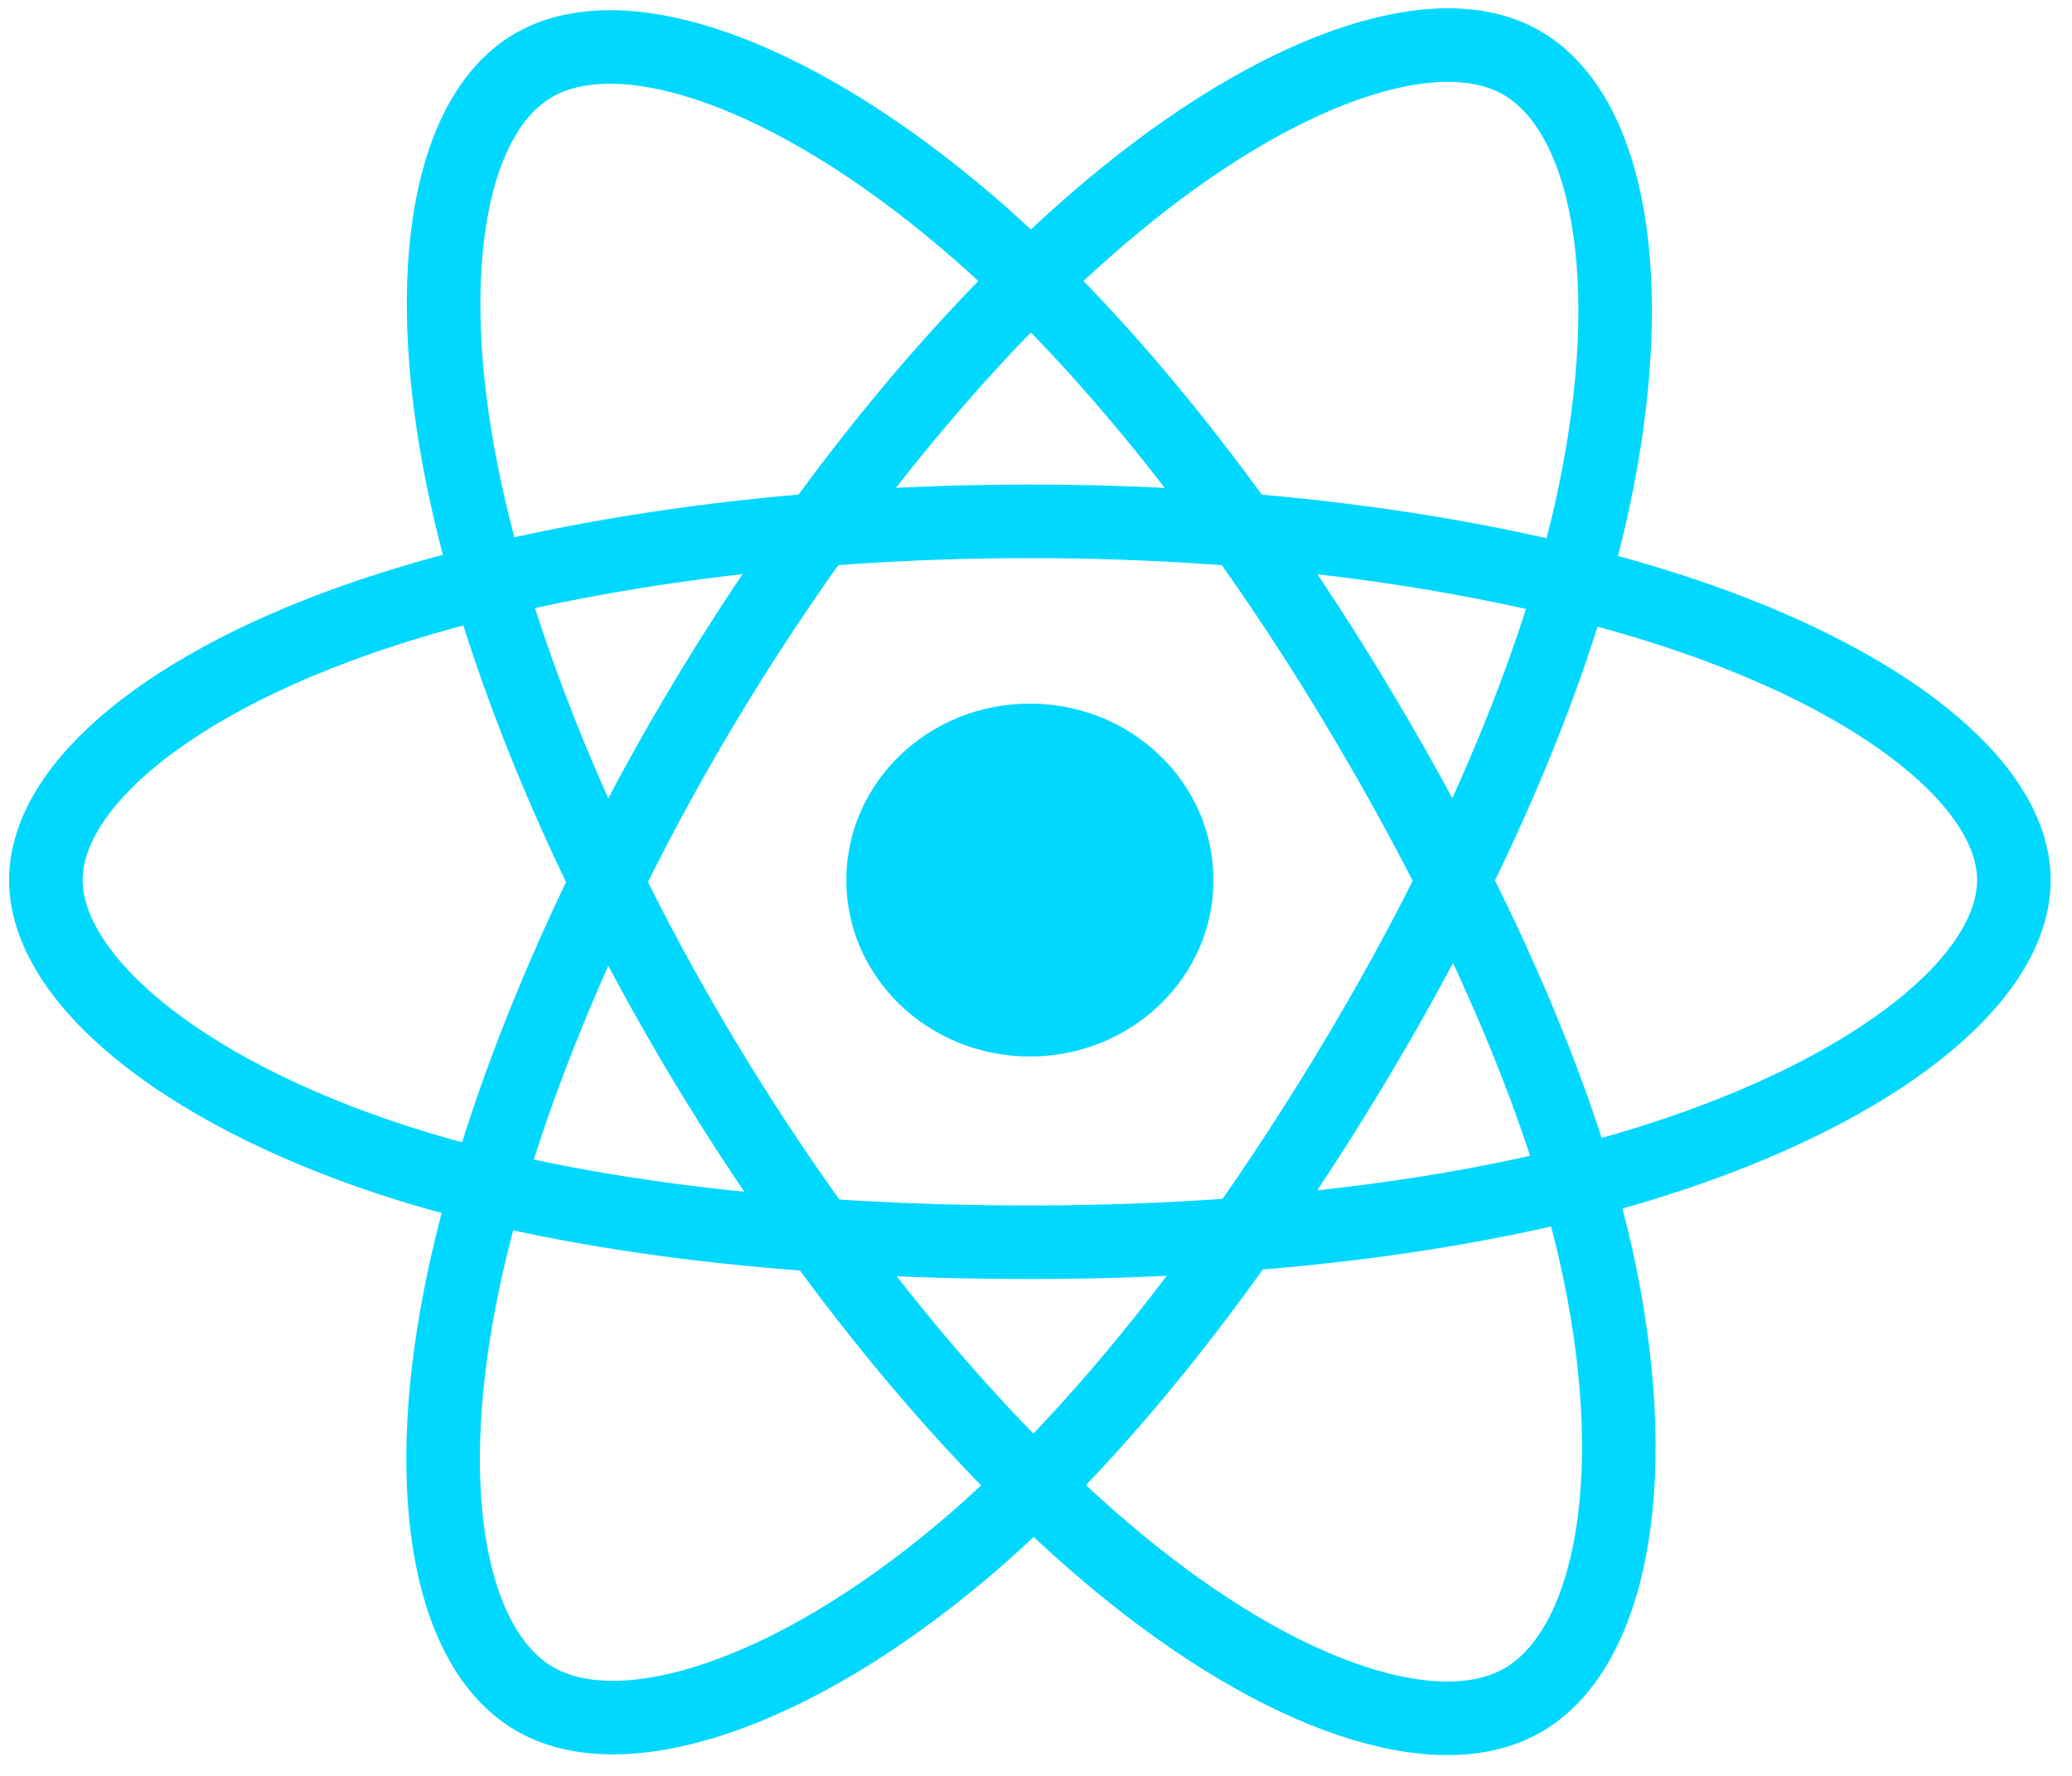 <svg width="77" height="66" viewBox="0 0 77 66" fill="none" xmlns="http://www.w3.org/2000/svg">
<g clip-path="url(#clip0_1074_2406)">
<path d="M38.273 39.264C42.04 39.264 45.095 36.328 45.095 32.707C45.095 29.086 42.04 26.15 38.273 26.15C34.505 26.15 31.451 29.086 31.451 32.707C31.451 36.328 34.505 39.264 38.273 39.264Z" fill="#00D8FF"/>
<path fill-rule="evenodd" clip-rule="evenodd" d="M38.273 19.375C47.432 19.375 55.941 20.638 62.357 22.761C70.087 25.319 74.84 29.195 74.84 32.706C74.84 36.364 69.803 40.483 61.502 43.126C55.226 45.124 46.968 46.168 38.273 46.168C29.358 46.168 20.917 45.188 14.57 43.104C6.541 40.466 1.705 36.294 1.705 32.706C1.705 29.224 6.243 25.377 13.864 22.823C20.304 20.666 29.023 19.375 38.272 19.375H38.273Z" stroke="#00D8FF" stroke-width="2.734"/>
<path fill-rule="evenodd" clip-rule="evenodd" d="M26.198 26.08C30.774 18.454 36.163 12.001 41.282 7.72C47.449 2.562 53.317 0.542 56.481 2.295C59.779 4.123 60.975 10.374 59.21 18.605C57.878 24.829 54.691 32.225 50.347 39.464C45.894 46.886 40.794 53.425 35.745 57.667C29.357 63.034 23.18 64.977 19.946 63.184C16.807 61.446 15.607 55.745 17.113 48.123C18.385 41.684 21.577 33.78 26.197 26.08L26.198 26.08Z" stroke="#00D8FF" stroke-width="2.734"/>
<path fill-rule="evenodd" clip-rule="evenodd" d="M26.209 39.483C21.621 31.866 18.496 24.154 17.192 17.754C15.622 10.043 16.732 4.148 19.893 2.389C23.188 0.556 29.42 2.682 35.959 8.262C40.903 12.481 45.979 18.827 50.336 26.06C54.802 33.474 58.15 40.986 59.452 47.308C61.099 55.309 59.766 61.421 56.534 63.219C53.399 64.964 47.661 63.117 41.543 58.057C36.374 53.782 30.844 47.176 26.209 39.483V39.483Z" stroke="#00D8FF" stroke-width="2.734"/>
</g>
<defs>
<clipPath id="clip0_1074_2406">
<rect width="76.397" height="65.366" fill="white" transform="translate(0.157 0.084)"/>
</clipPath>
</defs>
</svg>
